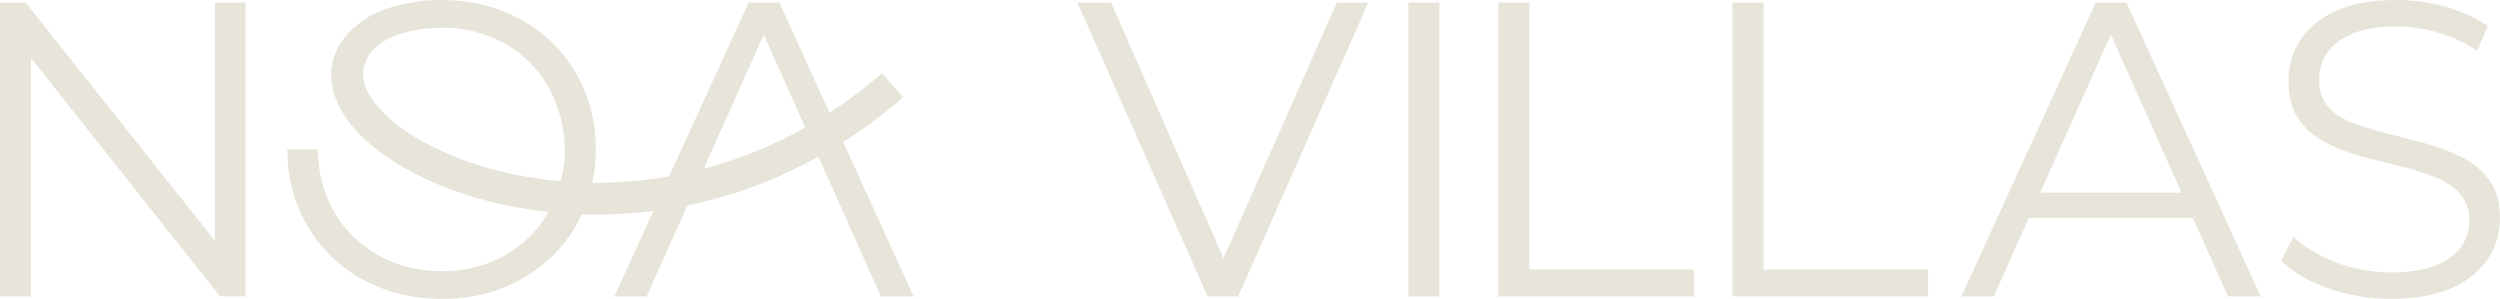 <svg xmlns="http://www.w3.org/2000/svg" id="Layer_3" data-name="Layer 3" viewBox="0 0 611 73.05"><defs><style>      .cls-1 {        fill: #e7e4da;      }    </style></defs><g id="Layer_1" data-name="Layer 1"><g><polygon class="cls-1" points="299.03 63.12 271.53 .62 263.32 .62 295.13 72.43 302.62 72.43 334.42 .62 326.73 .62 299.03 63.12"></polygon><rect class="cls-1" x="344.2" y=".62" width="7.59" height="71.82"></rect><polygon class="cls-1" points="373.78 .62 366.19 .62 366.19 72.43 414 72.43 414 65.87 373.78 65.87 373.78 .62"></polygon><polygon class="cls-1" points="431 .62 423.41 .62 423.41 72.43 471.22 72.43 471.22 65.87 431 65.87 431 .62"></polygon><path class="cls-1" d="M512.2.62l-32.83,71.82h7.9l8.59-19.19h40.08l8.59,19.19h8L519.69.62h-7.49ZM498.61,47.09l17.29-38.63,17.28,38.63h-34.57Z"></path><path class="cls-1" d="M608.59,44.32c-1.61-2.32-3.73-4.19-6.36-5.59-2.63-1.4-5.51-2.55-8.62-3.44-3.11-.89-6.24-1.71-9.39-2.46-3.15-.75-6.04-1.61-8.67-2.56-2.63-.96-4.76-2.29-6.36-4-1.61-1.71-2.41-3.96-2.41-6.77,0-2.46.67-4.67,2-6.62,1.33-1.95,3.4-3.51,6.21-4.67,2.8-1.16,6.36-1.75,10.67-1.75,3.21,0,6.55.48,10,1.44,3.45.96,6.72,2.46,9.8,4.51l2.56-6.05c-2.87-1.98-6.29-3.54-10.26-4.67s-7.97-1.69-12-1.69c-6.09,0-11.08.91-14.98,2.72-3.9,1.81-6.79,4.2-8.67,7.18-1.88,2.98-2.82,6.24-2.82,9.8,0,3.83.8,6.93,2.41,9.28,1.61,2.36,3.73,4.26,6.36,5.69s5.52,2.58,8.67,3.44c3.15.86,6.29,1.66,9.44,2.41,3.15.75,6.02,1.63,8.62,2.62,2.6.99,4.7,2.34,6.31,4.05,1.61,1.71,2.41,3.97,2.41,6.77,0,2.33-.67,4.45-2,6.36-1.33,1.91-3.42,3.44-6.26,4.56-2.84,1.13-6.52,1.69-11.03,1.69s-9.22-.84-13.49-2.51c-4.28-1.67-7.68-3.74-10.21-6.21l-2.97,5.85c2.67,2.74,6.45,4.98,11.34,6.72,4.89,1.75,10,2.62,15.34,2.62,6.16,0,11.2-.9,15.13-2.72,3.93-1.81,6.86-4.21,8.77-7.18,1.91-2.98,2.87-6.21,2.87-9.7,0-3.76-.8-6.81-2.41-9.13Z"></path><polygon class="cls-1" points="52.53 58.86 6.26 .62 0 .62 0 72.43 7.59 72.43 7.59 14.2 53.76 72.43 60.02 72.43 60.02 .62 52.53 .62 52.53 58.86"></polygon><path class="cls-1" d="M220.7,23.77l-5.12-5.89c-4.2,3.65-8.49,6.85-12.82,9.67L190.46.62h-7.49l-19.42,42.47c-6.43,1.13-12.73,1.63-18.77,1.57.54-2.59.84-5.3.84-8.13h0c0-5.27-.94-10.12-2.82-14.57-1.88-4.45-4.51-8.31-7.9-11.6-3.39-3.28-7.37-5.83-11.95-7.64-4.58-1.81-9.58-2.72-14.98-2.72s-10.5.91-15.08,2.72c0,0-.01,0-.02,0-1.57.62-3.05,1.47-4.41,2.47-5.21,3.84-7.93,8.67-7.5,14.15.76,9.73,10.72,19.44,26.65,25.96,7.59,3.11,16.59,5.44,26.44,6.5-1.27,2.19-2.78,4.21-4.58,6.01-2.7,2.7-5.88,4.79-9.54,6.26-3.66,1.47-7.64,2.21-11.95,2.21s-8.31-.73-12-2.21c-3.69-1.47-6.91-3.56-9.64-6.26-2.74-2.7-4.86-5.86-6.36-9.49-1.51-3.62-2.26-7.56-2.26-11.8h-7.49c0,5.27.94,10.11,2.82,14.52,1.88,4.41,4.51,8.28,7.9,11.59,3.39,3.32,7.39,5.89,12,7.7,4.62,1.81,9.63,2.72,15.03,2.72s10.4-.9,14.98-2.72c4.58-1.81,8.57-4.36,11.95-7.64,3.05-2.96,5.46-6.41,7.29-10.32,1.19.04,2.37.09,3.58.09,4.52,0,9.18-.28,13.91-.88l-9.54,20.86h7.9l7.94-17.74h0l.54-1.21,1.47-3.29c10.55-2.16,21.37-5.99,32.02-11.9l6.69,14.96h0l8.59,19.19h8l-17.24-37.72c4.96-3.16,9.86-6.78,14.66-10.94ZM138.03,36.52c0,.67-.02,1.34-.06,2-.12,1.94-.43,3.87-.94,5.75-11.28-1-22.5-3.75-32.51-9.03-4.6-2.42-8.97-5.41-12.33-9.37-1.96-2.3-3.61-5.13-3.46-8.15.14-2.72,1.77-5.21,3.93-6.86s4.79-2.58,7.44-3.18c5.29-1.21,10.86-1.25,16.11.1,4.54,1.17,8.83,3.4,12.31,6.56,3.33,3.02,5.81,6.84,7.42,11.03,1.36,3.55,2.08,7.35,2.09,11.15ZM171.99,41.24l14.67-32.77,10.15,22.68c-8.24,4.64-16.59,7.93-24.81,10.1Z"></path></g></g></svg>
